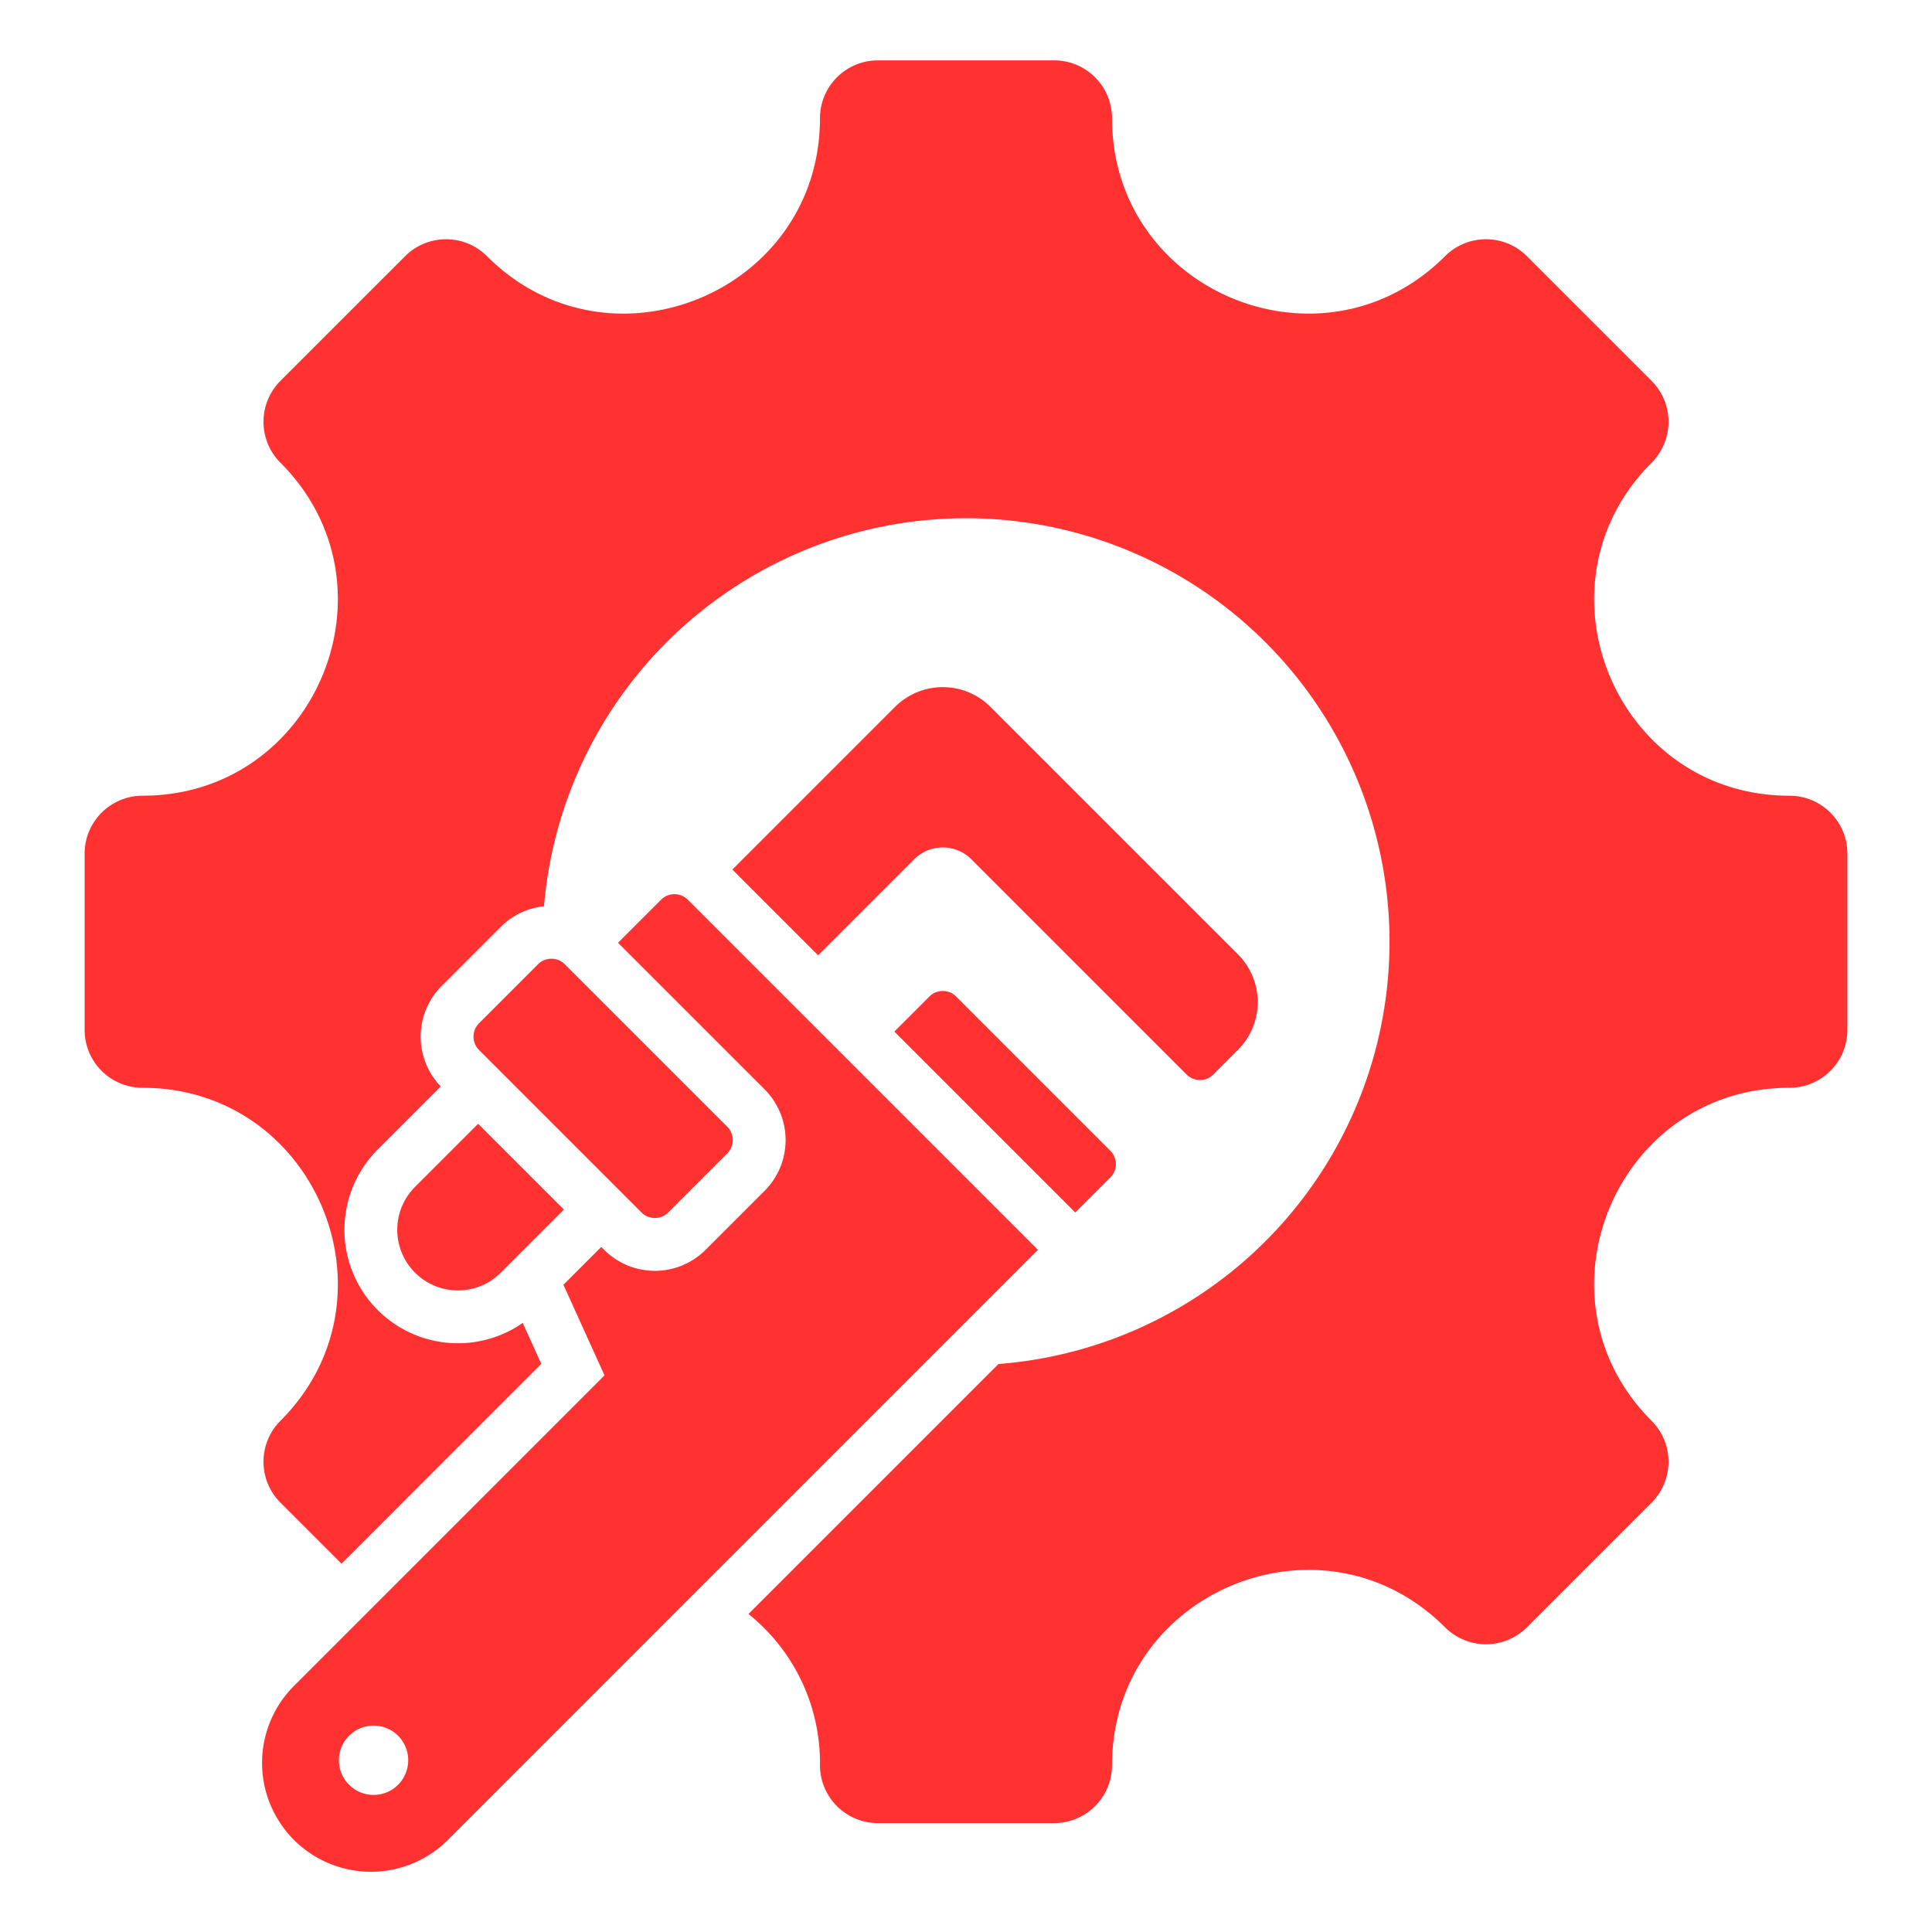 <svg xmlns="http://www.w3.org/2000/svg" version="1.1" xmlns:xlink="http://www.w3.org/1999/xlink" width="512" height="512" x="0" y="0" viewBox="0 0 512 512" style="enable-background:new 0 0 512 512" xml:space="preserve" class=""><g><path fill-rule="evenodd" d="M474.23 288.272c-46 0-69.075 55.725-36.552 88.248a15.345 15.345 0 0 1 0 21.7l-33.033 33.032a15.345 15.345 0 0 1-21.7 0c-32.522-32.523-88.245-9.445-88.245 36.548a15.34 15.34 0 0 1-15.342 15.342h-46.714A15.341 15.341 0 0 1 217.3 467.8a50.569 50.569 0 0 0-18.949-40.073l66.253-66.253a112.232 112.232 0 1 0-120.439-121.3 18.917 18.917 0 0 0-11.47 5.456l-15.657 15.657a19.017 19.017 0 0 0-.23 26.636l-16.721 16.721a30.072 30.072 0 0 0 38.441 45.947l4.918 10.853L90.5 414.393l-16.178-16.174a15.347 15.347 0 0 1 0-21.7c32.523-32.519 9.445-88.247-36.552-88.247a15.341 15.341 0 0 1-15.343-15.342v-46.713a15.342 15.342 0 0 1 15.343-15.343c46 0 69.075-55.724 36.552-88.247a15.347 15.347 0 0 1 0-21.7L107.355 67.9a15.345 15.345 0 0 1 21.7 0c32.522 32.518 88.245 9.44 88.245-36.557A15.342 15.342 0 0 1 232.644 16h46.713A15.341 15.341 0 0 1 294.7 31.343c0 46 55.724 69.075 88.247 36.553a15.345 15.345 0 0 1 21.7 0l33.033 33.032a15.345 15.345 0 0 1 0 21.7c-32.523 32.523-9.444 88.247 36.552 88.247a15.341 15.341 0 0 1 15.343 15.343v46.712a15.34 15.34 0 0 1-15.343 15.342zm-347.291-10.015 43.067 43.067a5.01 5.01 0 0 0 7.071 0l15.657-15.657a5.01 5.01 0 0 0 0-7.071l-43.068-43.067a5.009 5.009 0 0 0-7.07 0l-15.657 15.657a5.01 5.01 0 0 0 0 7.071zm55.329-39.829a5.009 5.009 0 0 0-7.071 0l-11.416 11.416 38.853 38.856a19.016 19.016 0 0 1 0 26.869l-15.657 15.657a19.015 19.015 0 0 1-26.869 0l-.773-.773-10.021 10.021L160.2 364.49l-82.3 82.3a28.848 28.848 0 1 0 40.8 40.8l156.362-156.368zm-76.774 234.556a9.186 9.186 0 1 1 0-12.991 9.188 9.188 0 0 1 0 12.991zm156.974-285.67a17.889 17.889 0 0 0-25.252 0l-43.132 43.132 22.728 22.728 25.455-25.455a10.713 10.713 0 0 1 15.151 0l57.038 57.038a5.01 5.01 0 0 0 7.071 0l6.567-6.566a17.892 17.892 0 0 0 0-25.252zM149.435 320.551l-22.728-22.728-16.719 16.719a16.071 16.071 0 0 0 22.728 22.728zm103.943-56.469a5.01 5.01 0 0 0-7.071 0l-9.293 9.293 47.947 47.948 9.293-9.293a5.008 5.008 0 0 0 0-7.071z" fill="#ff3131" opacity="1" data-original="#000000" class=""></path></g></svg>